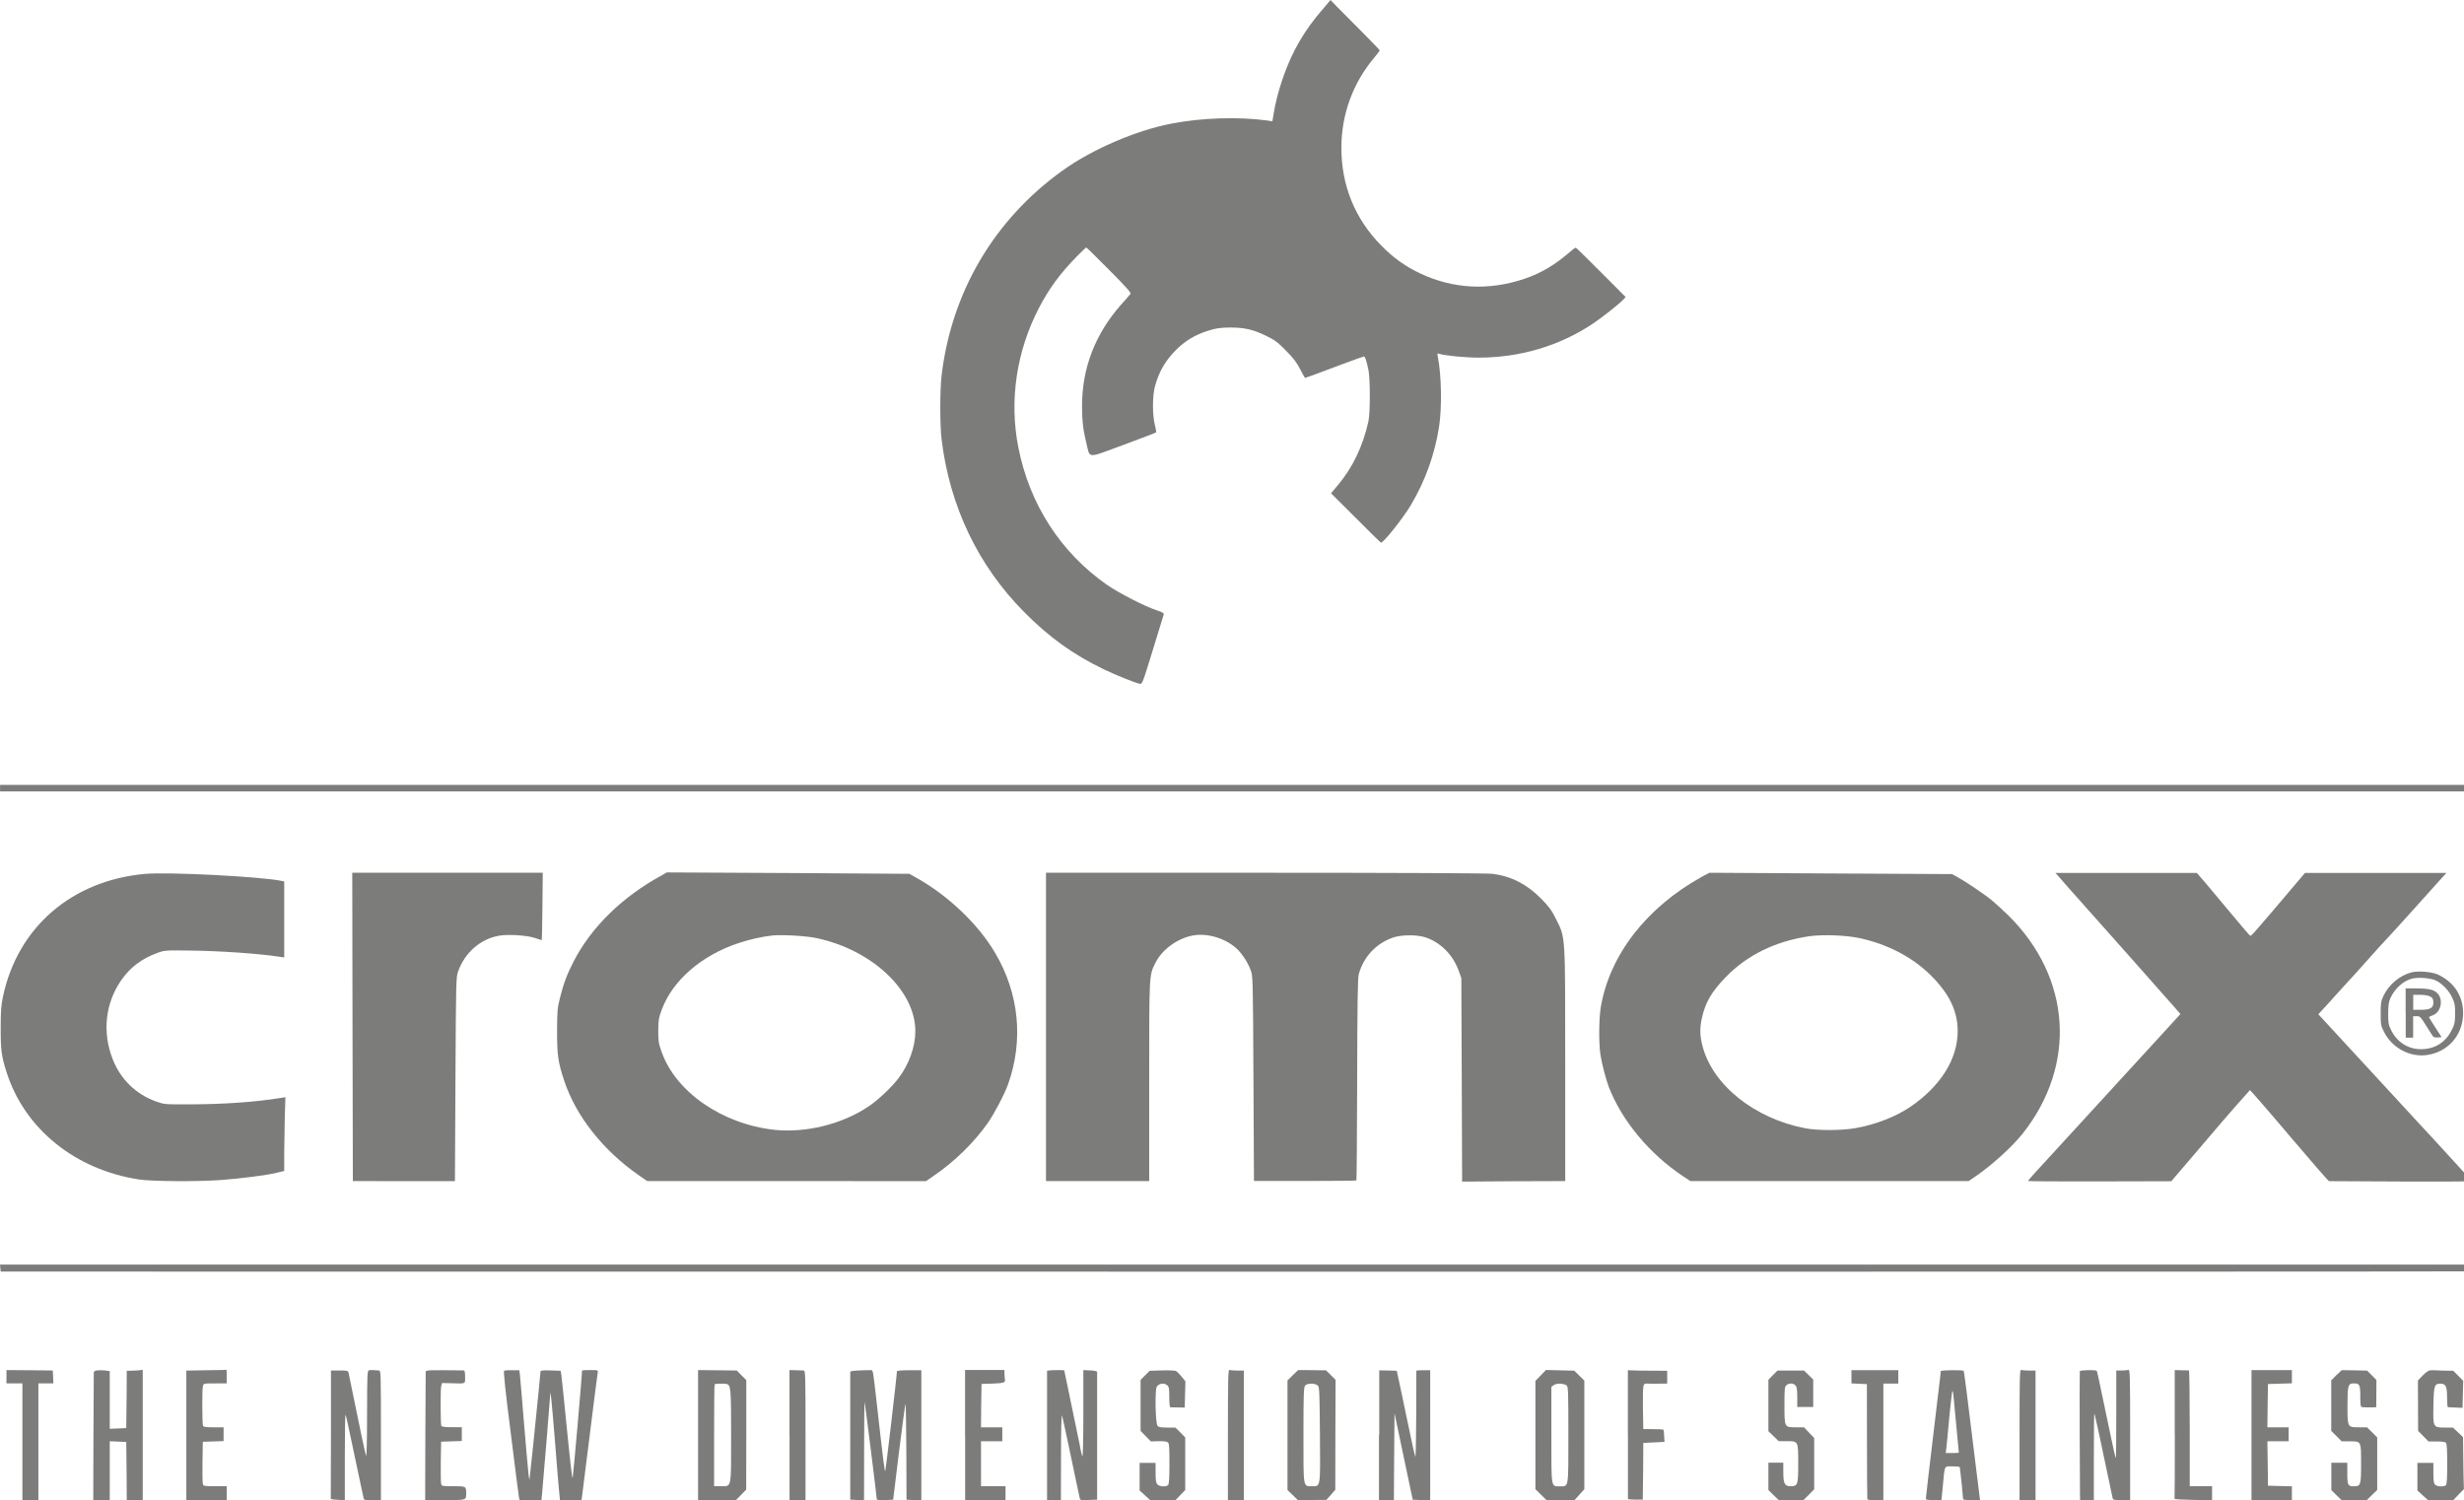 <svg width="179" height="109" viewBox="0 0 179 109" fill="none" xmlns="http://www.w3.org/2000/svg">
<g clip-path="url(#clip0_1013_6635)">
<path d="M95.977 0.804C95.178 1.747 94.608 2.583 94.076 3.597C93.372 4.949 92.764 6.773 92.529 8.24L92.434 8.814L92.073 8.756C89.956 8.469 87.288 8.552 85.07 8.986C82.498 9.484 79.316 10.861 77.187 12.392C72.225 15.957 69.132 21.199 68.404 27.264C68.277 28.285 68.277 30.944 68.404 31.933C68.999 36.786 71.04 41.059 74.361 44.426C76.198 46.289 77.96 47.552 80.178 48.623C81.059 49.044 82.339 49.56 82.783 49.675C82.973 49.72 82.986 49.707 83.74 47.245C84.158 45.887 84.519 44.72 84.538 44.65C84.57 44.548 84.456 44.478 84.044 44.344C83.22 44.082 81.275 43.081 80.425 42.494C77.041 40.128 74.785 36.627 73.974 32.481C73.309 29.088 73.841 25.504 75.489 22.347C76.217 20.957 76.997 19.892 78.201 18.655C78.575 18.278 78.885 17.979 78.911 17.979C78.942 17.979 79.69 18.718 80.577 19.611C81.82 20.861 82.187 21.269 82.124 21.352C82.079 21.41 81.775 21.773 81.433 22.143C79.557 24.273 78.606 26.748 78.606 29.484C78.606 30.574 78.683 31.231 78.923 32.207C79.202 33.336 78.911 33.317 81.598 32.328C82.878 31.856 83.955 31.442 83.98 31.416C84.006 31.384 83.968 31.142 83.898 30.874C83.714 30.198 83.714 28.763 83.898 28.087C84.19 26.997 84.671 26.174 85.476 25.383C86.103 24.758 86.851 24.311 87.751 24.031C88.34 23.846 88.6 23.808 89.31 23.795C90.387 23.788 91.021 23.929 91.984 24.401C92.605 24.701 92.821 24.86 93.416 25.466C93.949 26.008 94.196 26.32 94.443 26.811C94.627 27.169 94.792 27.456 94.811 27.456C94.823 27.456 95.115 27.354 95.444 27.233C97.086 26.608 99.019 25.899 99.082 25.899C99.171 25.899 99.266 26.193 99.412 26.875C99.545 27.507 99.545 29.988 99.412 30.606C99.012 32.417 98.258 33.993 97.162 35.281L96.693 35.836L98.48 37.615C99.456 38.597 100.28 39.407 100.318 39.42C100.47 39.477 101.927 37.654 102.504 36.678C103.537 34.937 104.234 33.004 104.545 30.989C104.76 29.586 104.716 27.226 104.45 25.912C104.405 25.676 104.412 25.657 104.545 25.702C104.963 25.836 106.446 25.982 107.403 25.982C110.438 25.982 113.341 25.122 115.78 23.47C116.439 23.023 117.669 22.054 117.922 21.767L118.1 21.582L116.319 19.796C115.337 18.814 114.519 18.004 114.481 17.998C114.45 17.985 114.329 18.068 114.196 18.176C112.998 19.229 111.978 19.841 110.723 20.262C108.157 21.123 105.59 20.995 103.188 19.873C102.124 19.369 101.224 18.738 100.362 17.857C98.436 15.919 97.434 13.457 97.447 10.702C97.453 8.291 98.296 6.001 99.849 4.171C100.064 3.916 100.235 3.68 100.229 3.648C100.204 3.591 98.315 1.665 97.092 0.453L96.655 0L95.977 0.804Z" fill="#7C7C7B"/>
<path d="M0.006 57.258V57.494H179.633V57.022H0.006V57.258Z" fill="#7C7C7B"/>
<path d="M10.52 63.489C5.21 63.98 1.3 67.354 0.222 72.373C0.083 73.03 0.051 73.426 0.051 74.644C0.045 76.251 0.102 76.742 0.482 77.909C1.794 82.016 5.47 84.988 10.115 85.69C11.027 85.83 14.335 85.856 16.046 85.728C17.504 85.62 19.367 85.384 20.089 85.205L20.647 85.071V83.713C20.653 82.96 20.672 81.755 20.691 81.028L20.736 79.714L20.394 79.765C18.607 80.058 16.287 80.224 13.841 80.231C11.953 80.237 11.946 80.237 11.331 80.02C9.887 79.504 8.771 78.426 8.195 76.972C7.415 75.014 7.643 72.871 8.822 71.193C9.462 70.275 10.286 69.656 11.388 69.248C11.946 69.038 11.978 69.038 13.701 69.057C15.875 69.076 18.797 69.274 20.362 69.516L20.647 69.561V64.038L20.438 63.993C18.923 63.681 12.149 63.336 10.52 63.489Z" fill="#7C7C7B"/>
<path d="M25.609 74.606L25.634 85.805L29.341 85.811H33.049L33.087 78.4C33.125 71.155 33.131 70.977 33.289 70.549C33.778 69.204 34.893 68.228 36.217 67.986C36.864 67.858 38.264 67.947 38.847 68.139C39.101 68.228 39.329 68.304 39.348 68.304C39.373 68.304 39.392 67.201 39.405 65.855L39.43 63.406H25.59L25.609 74.606Z" fill="#7C7C7B"/>
<path d="M48.124 63.566C45.215 65.135 42.953 67.354 41.66 69.873C41.172 70.83 40.938 71.461 40.678 72.501C40.494 73.247 40.475 73.451 40.469 74.912C40.469 76.659 40.538 77.163 40.988 78.515C41.831 81.072 43.808 83.579 46.407 85.384L47.015 85.805H57.142L67.269 85.811L67.858 85.403C69.347 84.389 70.748 83.018 71.762 81.583C72.224 80.919 72.985 79.478 73.238 78.757C74.366 75.575 74.037 72.188 72.3 69.242C71.084 67.163 68.878 65.052 66.559 63.764L66.058 63.483L57.25 63.425L48.441 63.381L48.124 63.566ZM59.309 68.151C63.365 69.012 66.496 71.965 66.496 74.918C66.496 76.04 66.046 77.303 65.285 78.317C64.803 78.961 63.764 79.95 63.067 80.403C61.141 81.685 58.523 82.322 56.248 82.08C52.459 81.665 49.081 79.325 48.061 76.41C47.845 75.805 47.82 75.639 47.82 74.88C47.826 74.114 47.852 73.955 48.073 73.356C48.859 71.225 50.969 69.395 53.694 68.502C54.436 68.253 55.38 68.043 56.084 67.966C56.781 67.89 58.574 67.992 59.309 68.151Z" fill="#7C7C7B"/>
<path d="M75.988 74.606V85.805H83.485V78.56C83.485 70.62 83.472 70.881 83.948 69.931C84.429 68.974 85.557 68.158 86.673 67.96C87.706 67.781 88.96 68.145 89.791 68.872C90.19 69.223 90.627 69.867 90.849 70.46C91.02 70.906 91.02 70.919 91.058 78.356L91.096 85.798H94.797C96.831 85.798 98.517 85.779 98.536 85.76C98.561 85.747 98.58 82.444 98.593 78.432C98.606 72.896 98.631 71.053 98.707 70.785C99.049 69.535 99.936 68.566 101.16 68.126C101.749 67.909 102.877 67.89 103.517 68.088C104.632 68.438 105.564 69.37 105.982 70.562L106.16 71.059L106.191 78.451L106.217 85.843L109.968 85.817L113.707 85.805V77.38C113.707 67.718 113.733 68.164 113.035 66.761C112.725 66.136 112.541 65.881 111.971 65.3C110.931 64.242 109.797 63.661 108.428 63.483C108.099 63.438 101.419 63.406 91.933 63.406H75.988V74.606Z" fill="#7C7C7B"/>
<path d="M123.619 63.706C119.607 65.932 116.939 69.376 116.293 73.158C116.153 73.968 116.141 75.715 116.255 76.551C116.35 77.214 116.654 78.4 116.882 78.993C117.833 81.43 119.835 83.834 122.256 85.447L122.795 85.805H143.01L143.492 85.479C144.69 84.669 146.166 83.324 146.946 82.348C150.887 77.361 150.469 71.015 145.894 66.499C145.513 66.136 145.013 65.67 144.778 65.473C144.297 65.058 142.852 64.082 142.224 63.732L141.8 63.502L132.991 63.457L124.183 63.406L123.619 63.706ZM135.013 68.139C137.06 68.566 138.897 69.51 140.235 70.83C141.61 72.182 142.218 73.451 142.218 74.918C142.218 76.94 140.976 78.923 138.745 80.435C137.7 81.136 136.242 81.704 134.797 81.959C133.79 82.138 132.034 82.144 131.128 81.965C127.427 81.251 124.385 78.802 123.669 75.951C123.485 75.218 123.473 74.688 123.638 73.949C123.891 72.82 124.341 72.048 125.361 70.996C126.901 69.395 128.986 68.374 131.439 68.017C132.402 67.883 134.024 67.941 135.013 68.139Z" fill="#7C7C7B"/>
<path d="M149.533 63.655C149.647 63.795 149.996 64.191 150.3 64.535C150.61 64.88 150.978 65.3 151.13 65.466C151.377 65.747 153.43 68.056 154.793 69.586C155.103 69.931 155.781 70.696 156.307 71.296C156.833 71.895 157.283 72.399 157.302 72.424C157.328 72.45 157.581 72.737 157.873 73.062L158.399 73.668L158.025 74.082C157.347 74.829 154.286 78.164 152.385 80.237C151.364 81.359 150.04 82.788 149.457 83.432C148.868 84.07 148.151 84.854 147.86 85.173C147.575 85.486 147.334 85.766 147.334 85.798C147.334 85.824 149.679 85.837 152.53 85.83L157.733 85.817L159.166 84.146C159.951 83.228 160.75 82.297 160.94 82.067C161.618 81.257 163.43 79.197 163.449 79.197C163.462 79.197 163.842 79.625 164.299 80.148C165.249 81.251 165.167 81.149 166.415 82.622C168.063 84.561 169.153 85.811 169.197 85.811C169.223 85.811 171.561 85.817 174.406 85.837C177.245 85.843 179.559 85.837 179.559 85.824C179.559 85.785 178.05 84.121 176.739 82.705C176.434 82.386 175.965 81.87 175.693 81.576C175.211 81.053 171.605 77.137 170.788 76.257C170.579 76.034 170.37 75.798 170.325 75.754C170.287 75.709 169.837 75.218 169.337 74.682L168.418 73.687L169.178 72.858C169.882 72.074 170.262 71.653 171.149 70.69C171.339 70.479 171.808 69.956 172.188 69.529C172.569 69.102 173.12 68.483 173.431 68.164C173.735 67.845 174.527 66.965 175.199 66.219C175.877 65.473 176.719 64.529 177.074 64.133L177.721 63.419H167.448L166.219 64.867C165.547 65.67 164.92 66.391 164.837 66.493C164.749 66.589 164.425 66.965 164.108 67.341C163.792 67.718 163.513 68.005 163.481 67.992C163.424 67.966 162.999 67.469 161.662 65.868C161.2 65.307 160.541 64.529 160.211 64.133L159.59 63.419H149.318L149.533 63.655Z" fill="#7C7C7B"/>
<path d="M175.197 70.639C174.341 70.855 173.537 71.531 173.15 72.348C172.973 72.731 172.947 72.871 172.947 73.63C172.947 74.421 172.96 74.516 173.182 74.95C173.777 76.149 175.096 76.844 176.369 76.64C177.84 76.391 178.847 75.262 178.93 73.783C178.999 72.437 178.315 71.34 177.054 70.779C176.623 70.6 175.672 70.524 175.197 70.639ZM176.99 71.251C177.459 71.493 177.916 71.984 178.15 72.495C178.328 72.871 178.359 73.03 178.353 73.63C178.353 74.223 178.321 74.401 178.15 74.758C177.732 75.645 176.997 76.162 176.046 76.219C175.039 76.283 174.177 75.773 173.72 74.867C173.511 74.446 173.492 74.338 173.492 73.63C173.499 73.005 173.53 72.781 173.663 72.495C173.955 71.85 174.551 71.296 175.165 71.111C175.603 70.977 176.616 71.047 176.99 71.251Z" fill="#7C7C7B"/>
<path d="M174.766 73.591V75.383H175.305V73.827H175.565C175.805 73.827 175.85 73.872 176.236 74.497C176.464 74.861 176.693 75.211 176.731 75.275C176.788 75.352 176.908 75.383 177.092 75.371L177.371 75.345L176.914 74.644C176.667 74.255 176.458 73.929 176.458 73.904C176.458 73.872 176.585 73.808 176.737 73.757C177.314 73.547 177.516 72.66 177.092 72.188C176.838 71.901 176.477 71.812 175.476 71.806H174.76V73.591H174.766ZM176.445 72.354C176.705 72.456 176.775 72.558 176.775 72.832C176.775 73.222 176.547 73.362 175.888 73.362H175.311V72.271H175.767C176.021 72.271 176.319 72.309 176.445 72.354Z" fill="#7C7C7B"/>
<path d="M0.025 92.125L0.051 92.38L89.519 92.386C138.721 92.393 179.133 92.386 179.317 92.361C179.621 92.323 179.64 92.297 179.64 92.093V91.87H0L0.025 92.125Z" fill="#7C7C7B"/>
<path d="M0.469 100.02V100.505H1.628V108.987H2.788V100.505H3.878L3.859 100.039L3.834 99.567L2.148 99.548L0.469 99.536V100.02Z" fill="#7C7C7B"/>
<path d="M7.029 99.561C6.864 99.587 6.813 99.631 6.813 99.759C6.813 99.855 6.807 101.965 6.788 104.466L6.775 108.994H7.973V104.708L8.575 104.733L9.171 104.759L9.196 106.883L9.209 109H10.369V99.516L10.159 99.548C10.039 99.561 9.779 99.58 9.583 99.58L9.209 99.587L9.196 101.666L9.171 103.751L8.575 103.777L7.973 103.802V99.612L7.606 99.561C7.396 99.548 7.143 99.542 7.029 99.561Z" fill="#7C7C7B"/>
<path d="M14.988 99.548L13.537 99.574V108.987H16.471V107.973H15.622C14.805 107.973 14.773 107.967 14.735 107.795C14.71 107.699 14.697 106.972 14.71 106.187L14.735 104.746L15.495 104.721L16.243 104.695V103.694H15.514C14.976 103.694 14.779 103.668 14.748 103.585C14.684 103.432 14.678 100.939 14.741 100.709C14.786 100.505 14.798 100.505 15.628 100.505H16.471V100.001C16.471 99.721 16.465 99.504 16.452 99.51C16.439 99.529 15.787 99.542 14.988 99.548Z" fill="#7C7C7B"/>
<path d="M26.812 99.548C26.679 99.58 26.672 99.797 26.666 102.744C26.666 104.682 26.634 105.849 26.596 105.754C26.558 105.671 26.4 104.982 26.248 104.236C25.76 101.863 25.361 99.925 25.323 99.74C25.285 99.574 25.24 99.567 24.663 99.567H24.043V104.198C24.043 106.742 24.036 108.847 24.03 108.879C24.017 108.917 24.239 108.949 24.53 108.962L25.05 108.987V105.869C25.05 104.147 25.075 102.756 25.095 102.788C25.126 102.814 25.227 103.215 25.316 103.675C25.811 106.034 26.146 107.603 26.254 108.094C26.317 108.388 26.387 108.719 26.406 108.809C26.438 108.981 26.476 108.987 27.053 108.987H27.674V104.281C27.674 99.855 27.667 99.574 27.541 99.567C27.465 99.567 27.3 99.555 27.167 99.542C27.053 99.529 26.881 99.536 26.812 99.548Z" fill="#7C7C7B"/>
<path d="M30.925 99.689C30.925 99.772 30.918 101.895 30.899 104.408L30.887 108.981H32.325C33.916 108.981 33.865 108.994 33.865 108.477C33.865 107.98 33.859 107.973 32.927 107.973C32.123 107.973 32.084 107.967 32.046 107.795C32.021 107.699 32.015 106.978 32.021 106.181L32.046 104.74L32.8 104.714L33.548 104.689V103.687H32.826C32.313 103.687 32.091 103.656 32.059 103.585C32.002 103.432 31.989 100.926 32.053 100.69L32.11 100.479L32.813 100.492C33.871 100.524 33.789 100.562 33.789 100.027C33.789 99.708 33.758 99.561 33.694 99.561C30.931 99.529 30.925 99.529 30.925 99.689Z" fill="#7C7C7B"/>
<path d="M36.622 99.587C36.565 99.618 36.704 100.99 37.103 104.096C37.407 106.545 37.674 108.649 37.699 108.77L37.743 108.981H39.334L39.378 108.528C39.423 108.145 39.961 101.615 39.974 101.277C39.987 100.894 40.069 101.672 40.316 104.701C40.462 106.557 40.601 108.286 40.633 108.528L40.677 108.981H42.249L42.819 104.446C43.13 101.959 43.396 99.835 43.421 99.727C43.459 99.536 43.453 99.536 42.87 99.536C42.547 99.536 42.281 99.548 42.281 99.574C42.3 99.746 41.641 107.259 41.603 107.355C41.565 107.469 41.463 106.634 41.051 102.495C40.918 101.162 40.798 99.976 40.773 99.835L40.728 99.587L39.999 99.561C39.391 99.548 39.264 99.561 39.264 99.657C39.264 99.721 39.194 100.435 39.112 101.251C39.03 102.061 38.852 103.777 38.726 105.065C38.593 106.347 38.478 107.431 38.466 107.476C38.44 107.571 38.371 106.985 38.263 105.69C38.219 105.18 38.149 104.37 38.111 103.904C38.073 103.432 37.978 102.406 37.921 101.608C37.857 100.817 37.781 100.027 37.769 99.861L37.724 99.548H37.224C36.938 99.536 36.666 99.561 36.622 99.587Z" fill="#7C7C7B"/>
<path d="M50.711 104.255V108.987H53.461L53.835 108.605L54.209 108.222L54.215 104.242V100.263L53.867 99.918L53.525 99.567L50.711 99.536V104.255ZM52.77 100.543C53.094 100.613 53.113 100.817 53.113 104.3C53.113 108.196 53.157 107.973 52.371 107.973H51.877V104.293C51.877 102.265 51.89 100.588 51.915 100.569C51.966 100.524 52.555 100.505 52.77 100.543Z" fill="#7C7C7B"/>
<path d="M57.358 104.255V108.987H58.518V104.281C58.518 99.855 58.511 99.574 58.385 99.567C58.309 99.567 58.042 99.548 57.801 99.548L57.352 99.536V104.255H57.358Z" fill="#7C7C7B"/>
<path d="M62.484 99.561C61.983 99.58 61.768 99.606 61.768 99.676V104.357V108.949L62.268 108.975L62.769 109L62.775 105.397C62.775 103.413 62.788 101.825 62.813 101.876C62.845 101.953 63.694 108.745 63.694 108.917C63.694 108.975 63.884 108.994 64.29 108.981L64.885 108.955L65.31 105.473C65.551 103.56 65.76 101.997 65.779 101.997C65.811 101.997 65.83 103.56 65.842 105.473L65.855 108.955L66.394 108.981L66.932 109.006V99.548H66.045C65.507 99.548 65.158 99.58 65.158 99.625C65.164 99.861 64.359 106.723 64.315 106.851C64.271 106.985 64.182 106.296 63.65 101.57C63.428 99.58 63.409 99.529 63.288 99.542C63.238 99.536 62.87 99.542 62.484 99.561Z" fill="#7C7C7B"/>
<path d="M70.114 104.255V108.987H73.048V107.973H71.267V104.708H72.813V103.694H71.267L71.28 102.112L71.305 100.543L72.116 100.518C72.921 100.486 73.054 100.448 73.004 100.199C72.991 100.129 72.972 99.95 72.972 99.803L72.966 99.529H70.107V104.255H70.114Z" fill="#7C7C7B"/>
<path d="M76.242 99.561L76.064 99.587V108.994H77.072L77.078 105.818C77.078 103.847 77.11 102.724 77.154 102.846C77.186 102.954 77.414 103.968 77.649 105.103C77.89 106.238 78.149 107.501 78.238 107.903C78.327 108.311 78.409 108.719 78.435 108.821C78.466 108.994 78.498 109 79.081 108.974L79.702 108.949V104.357V99.676C79.702 99.618 79.518 99.574 79.201 99.561L78.701 99.536V102.724C78.701 104.497 78.669 105.856 78.631 105.798C78.593 105.735 78.504 105.384 78.447 105.02C78.377 104.657 78.092 103.279 77.814 101.965C77.535 100.645 77.313 99.561 77.313 99.555C77.3 99.529 76.419 99.536 76.242 99.561Z" fill="#7C7C7B"/>
<path d="M84.405 99.561L83.518 99.587L82.859 100.25V103.955L83.233 104.338L83.607 104.721L84.164 104.701C84.525 104.695 84.766 104.721 84.842 104.791C84.937 104.867 84.956 105.122 84.956 106.341C84.956 107.367 84.925 107.827 84.861 107.89C84.716 108.037 84.228 108.005 84.082 107.846C83.98 107.731 83.949 107.54 83.949 106.991V106.277H82.789V108.286L83.182 108.643L83.575 109H85.381L85.742 108.624L86.103 108.254V104.434L85.749 104.07L85.387 103.713H84.792C84.329 103.713 84.164 103.681 84.088 103.579C83.936 103.4 83.892 101.028 84.031 100.754C84.164 100.505 84.582 100.441 84.798 100.645C84.925 100.754 84.944 100.888 84.944 101.506C84.944 101.934 84.975 102.227 85.02 102.24C85.064 102.24 85.311 102.246 85.584 102.252L86.065 102.259L86.091 101.302L86.116 100.352L85.831 100.001C85.666 99.81 85.489 99.625 85.419 99.599C85.349 99.574 84.899 99.542 84.405 99.561Z" fill="#7C7C7B"/>
<path d="M89.203 104.236V108.987H90.363V99.574H89.907C89.653 99.574 89.4 99.548 89.323 99.529C89.222 99.478 89.203 99.931 89.203 104.236Z" fill="#7C7C7B"/>
<path d="M93.918 99.906L93.531 100.288V108.254L93.912 108.617L94.285 108.981L95.318 108.974L96.358 108.968L97.004 108.235L97.01 104.236L97.023 100.243L96.332 99.555L95.318 99.542L94.304 99.536L93.918 99.906ZM95.743 100.671C95.851 100.798 95.863 101.226 95.889 104.217C95.92 108.113 95.939 107.973 95.331 107.973C94.653 107.973 94.691 108.19 94.691 104.255C94.691 101.232 94.71 100.773 94.818 100.652C94.976 100.473 95.572 100.486 95.743 100.671Z" fill="#7C7C7B"/>
<path d="M100.178 104.255V108.987H101.261L101.28 105.83L101.306 102.667L101.597 104.057C102.079 106.321 102.358 107.667 102.497 108.33L102.63 108.955L103.264 108.981L103.898 109.006V99.548H103.397C103.118 99.548 102.896 99.561 102.89 99.587C102.89 99.612 102.884 101.034 102.884 102.763C102.877 104.485 102.846 105.869 102.82 105.837C102.789 105.805 102.529 104.638 102.244 103.247C101.958 101.857 101.661 100.46 101.591 100.154L101.471 99.587L100.83 99.567L100.197 99.555V104.255H100.178Z" fill="#7C7C7B"/>
<path d="M111.928 99.925L111.541 100.32V108.19L112.346 108.981H114.386L115.096 108.19V100.301L114.735 99.944L114.361 99.58L113.334 99.555L112.308 99.529L111.928 99.925ZM113.822 100.664C113.924 100.747 113.936 101.238 113.936 104.23C113.936 108.165 113.968 107.98 113.334 107.98C112.663 107.98 112.701 108.196 112.701 104.236V100.754L112.878 100.626C113.075 100.473 113.626 100.499 113.822 100.664Z" fill="#7C7C7B"/>
<path d="M118.264 104.179V108.885C118.264 108.923 118.511 108.949 118.803 108.949H119.341L119.367 106.889L119.379 104.829L120.153 104.791L120.919 104.753L120.894 104.325C120.888 104.089 120.856 103.879 120.837 103.866C120.812 103.841 120.482 103.828 120.089 103.828L119.379 103.821L119.354 102.425C119.341 101.653 119.354 100.907 119.379 100.766C119.418 100.543 119.456 100.511 119.633 100.518C119.747 100.524 120.127 100.531 120.482 100.524L121.116 100.518V99.587L119.905 99.58C119.234 99.58 118.594 99.567 118.473 99.555L118.258 99.542V104.179H118.264Z" fill="#7C7C7B"/>
<path d="M134.5 100.02V100.505L135.064 100.531L135.622 100.556L135.628 104.676C135.634 106.94 135.641 108.847 135.653 108.892C135.66 108.962 135.831 108.994 136.243 108.994H136.819V100.518H137.903V99.542H134.5V100.02Z" fill="#7C7C7B"/>
<path d="M140.99 99.612C140.99 99.657 140.908 100.428 140.793 101.321C140.096 107.163 139.906 108.77 139.906 108.872C139.906 108.962 140.039 108.981 140.477 108.981H141.041L141.136 107.992C141.288 106.385 141.212 106.532 141.845 106.532C142.264 106.532 142.378 106.551 142.384 106.647C142.384 106.71 142.397 106.851 142.416 106.959C142.46 107.265 142.606 108.739 142.606 108.866C142.606 108.962 142.739 108.981 143.227 108.981H143.842L143.804 108.688C143.778 108.534 143.518 106.423 143.227 104.019C142.942 101.608 142.676 99.618 142.657 99.593C142.581 99.516 140.99 99.536 140.99 99.612ZM141.94 101.691C141.972 102.048 142.067 103.05 142.15 103.93C142.232 104.81 142.302 105.531 142.302 105.537C142.302 105.55 142.086 105.562 141.833 105.562H141.351L141.395 105.186C141.421 104.982 141.522 103.974 141.611 102.929C141.712 101.895 141.814 101.047 141.833 101.047C141.871 101.054 141.915 101.34 141.94 101.691Z" fill="#7C7C7B"/>
<path d="M146.713 104.236V108.987H147.873V99.574H147.416C147.163 99.574 146.909 99.548 146.833 99.529C146.726 99.478 146.713 99.931 146.713 104.236Z" fill="#7C7C7B"/>
<path d="M151.09 99.612C151.065 99.682 151.084 107.591 151.103 108.611L151.109 108.981H152.111V105.818C152.111 104.083 152.123 102.673 152.149 102.693C152.161 102.718 152.301 103.305 152.453 104.013C153.239 107.737 153.397 108.483 153.467 108.802C153.505 108.975 153.549 108.981 154.126 108.981H154.747V104.23C154.747 99.925 154.734 99.478 154.62 99.523C154.55 99.548 154.329 99.567 154.12 99.567H153.739V102.775C153.739 104.536 153.727 105.958 153.701 105.932C153.676 105.92 153.454 104.906 153.201 103.687C152.44 100.027 152.351 99.625 152.313 99.587C152.244 99.51 151.116 99.536 151.09 99.612Z" fill="#7C7C7B"/>
<path d="M157.992 104.178C157.992 106.736 157.986 108.853 157.973 108.885C157.96 108.923 158.569 108.955 159.329 108.968L160.698 108.987V107.973H159.076V103.77C159.076 101.462 159.05 99.567 159.018 99.561C158.98 99.561 158.74 99.555 158.467 99.548L157.986 99.536V104.178H157.992Z" fill="#7C7C7B"/>
<path d="M163.562 104.255V108.987H166.497V107.98L165.628 107.96L164.76 107.935L164.741 106.315L164.716 104.708H166.262V103.694H164.716L164.735 102.119L164.76 100.55L165.628 100.524L166.497 100.499V99.536H163.562V104.255Z" fill="#7C7C7B"/>
<path d="M169.729 99.906L169.355 100.282V103.955L169.736 104.332L170.11 104.714H170.699C171.548 104.714 171.523 104.676 171.523 106.347C171.523 107.909 171.497 107.98 170.99 107.98C170.566 107.98 170.522 107.89 170.522 107.029V106.27H169.362V108.26L169.736 108.624L170.11 108.987H171.935L172.315 108.611L172.695 108.247V104.427L171.954 103.694H171.377C170.528 103.694 170.534 103.707 170.534 102.093C170.541 100.613 170.572 100.505 171.016 100.505C171.415 100.505 171.466 100.601 171.466 101.455C171.466 102.004 171.491 102.221 171.567 102.227C171.897 102.259 172.625 102.252 172.625 102.221C172.632 102.195 172.632 101.749 172.632 101.219L172.638 100.256L171.96 99.574L171.041 99.555L170.122 99.542L169.729 99.906Z" fill="#7C7C7B"/>
<path d="M176.496 99.561C176.407 99.58 176.179 99.74 175.995 99.937L175.653 100.288L175.66 102.119L175.666 103.955L176.046 104.338L176.42 104.721H177.009C177.364 104.721 177.637 104.759 177.688 104.816C177.751 104.88 177.783 105.339 177.783 106.36C177.783 107.38 177.751 107.839 177.688 107.897C177.554 108.031 177.041 108.011 176.902 107.865C176.807 107.769 176.775 107.578 176.775 107.01V106.277H175.615V108.286L176.008 108.643L176.401 109H178.207L178.6 108.585L178.993 108.184L178.968 107.253C178.961 106.736 178.942 105.894 178.942 105.365L178.93 104.408L178.568 104.064L178.194 103.713H177.599C176.75 103.713 176.743 103.7 176.781 102.055C176.807 100.652 176.851 100.524 177.288 100.524C177.675 100.524 177.77 100.715 177.77 101.519C177.77 101.914 177.795 102.233 177.833 102.233C177.865 102.24 178.112 102.246 178.391 102.259L178.892 102.278L178.917 101.296L178.942 100.32L178.581 99.95L178.22 99.587L177.44 99.574C177.009 99.542 176.591 99.542 176.496 99.561Z" fill="#7C7C7B"/>
<path d="M128.79 99.906L128.467 100.243V103.974L128.841 104.338L129.215 104.701H129.791C130.647 104.701 130.634 104.676 130.634 106.353C130.634 107.884 130.602 107.973 130.07 107.973C129.652 107.973 129.55 107.782 129.55 106.946V106.264H128.467V108.254L128.841 108.617L129.215 108.981H131.014L131.407 108.592L131.794 108.196V104.472L131.052 103.694H130.476C129.626 103.694 129.633 103.707 129.633 102.087C129.633 100.907 129.646 100.747 129.772 100.639C129.956 100.467 130.273 100.473 130.431 100.645C130.533 100.76 130.564 100.951 130.564 101.5V102.214H131.724V100.224L131.059 99.574H129.126L128.79 99.906Z" fill="#7C7C7B"/>
</g>
<defs>
<clipPath id="clip0_1013_6635">
<rect width="179" height="109" fill="white"/>
</clipPath>
</defs>
</svg>
